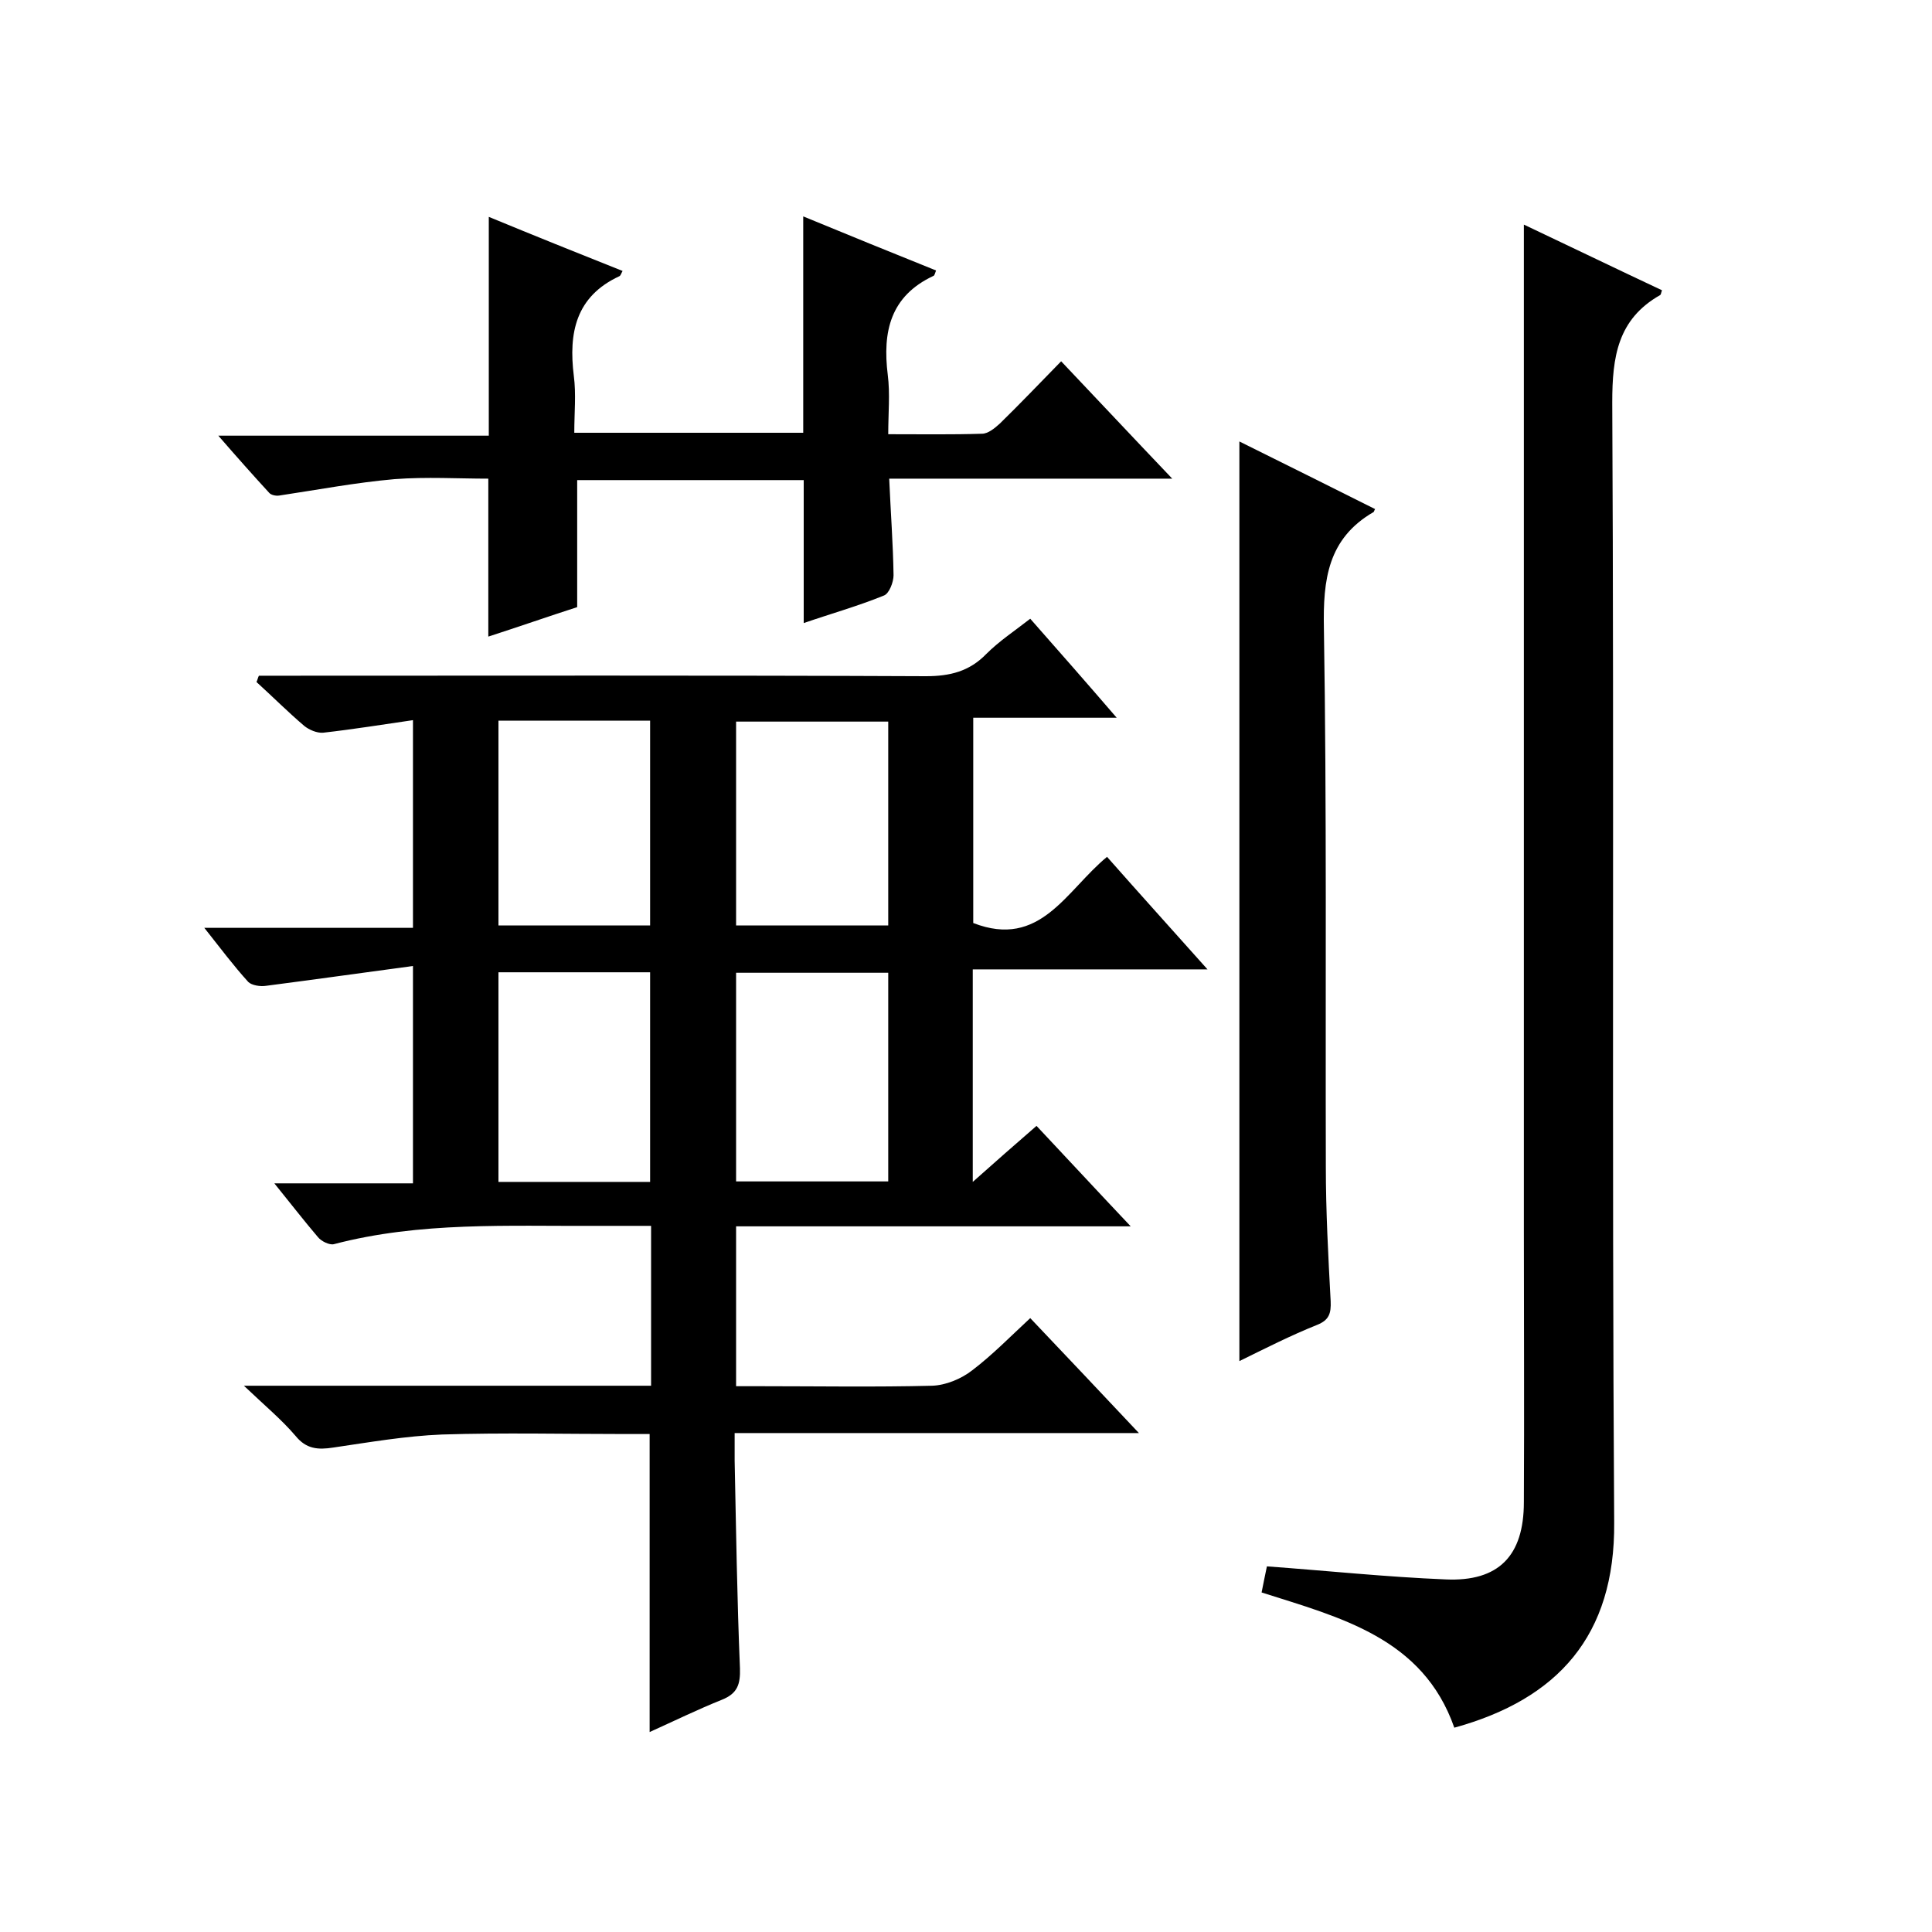 <svg enable-background="new 0 0 400 400" viewBox="0 0 400 400" xmlns="http://www.w3.org/2000/svg"><path d="m201.4 200.7v44c4.6-4.1 8.7-7.7 13.2-11.6 6.3 6.7 12.5 13.4 19.5 20.8-27.9 0-54.7 0-81.7 0v33.1h5.1c11.8 0 23.7.2 35.5-.1 2.8-.1 6-1.4 8.3-3.2 4.2-3.2 7.9-7 12-10.8 7.5 7.9 14.7 15.5 22.5 23.8-28.1 0-55.5 0-83.7 0v5.7c.3 14.3.5 28.6 1.1 43 .1 3.3-.5 5.2-3.7 6.5-5 2-9.9 4.4-15 6.7 0-20.5 0-40.7 0-61.7-1.5 0-3.2 0-5 0-12.7 0-25.3-.3-38 .1-7.5.3-15 1.6-22.5 2.7-3.2.5-5.6.3-7.8-2.4-2.9-3.4-6.4-6.3-10.7-10.4h84.3c0-11.2 0-21.8 0-33.1-3.8 0-7.6 0-11.4 0-18.2.1-36.4-.9-54.3 3.8-.9.2-2.6-.6-3.3-1.5-2.9-3.4-5.6-6.9-9-11.1h28.7c0-14.9 0-29.3 0-45-10.4 1.4-20.4 2.8-30.4 4.1-1.2.2-3-.1-3.7-.8-3-3.3-5.7-6.9-9.1-11.2h43.2c0-14.7 0-28.7 0-43-6.2.9-12.4 1.9-18.6 2.6-1.3.1-2.9-.6-3.9-1.4-3.4-2.9-6.6-6.1-9.9-9.1.2-.4.3-.9.5-1.3h5.1c44.3 0 88.7-.1 133 .1 5 0 9-1 12.5-4.6 2.7-2.7 5.9-4.8 9.1-7.3 6 6.8 11.7 13.3 17.9 20.5-10.2 0-19.7 0-29.7 0v42.5c13.9 5.4 19.2-6.7 27.7-13.7 6.7 7.6 13.4 15 20.8 23.3-16.6 0-32.3 0-48.6 0zm-98.2.6v43.4h31.4c0-14.7 0-29.1 0-43.4-10.6 0-20.9 0-31.4 0zm80.7.1c-10.9 0-21.2 0-31.5 0v43.2h31.5c0-14.5 0-28.7 0-43.2zm-80.7-9.8h31.4c0-14.4 0-28.4 0-42.4-10.7 0-20.9 0-31.4 0zm80.7-42.2c-10.9 0-21.2 0-31.5 0v42.2h31.5c0-14.2 0-28 0-42.2z"/><path d="m261.2 329.7c.4-2.1.8-3.9 1.1-5.4 12.4.9 24.7 2.2 37 2.7 11 .5 16.2-4.9 16.2-16 .1-18.7 0-37.3 0-56 0-53.3 0-106.6 0-159.9 0-16.1 0-32.2 0-48.6 9.1 4.3 18.8 9 28.6 13.6-.2.5-.2.9-.4 1-8.8 5-9.9 12.8-9.9 22.2.4 77.3-.1 154.6.4 231.9.2 23.5-11.7 36.6-33.1 42.5-6.5-18.6-23.6-22.8-39.9-28z"/><path d="m242.7 99.1c-20.4 0-39.2 0-58.6 0 .3 6.9.8 13.5.9 20 0 1.4-.9 3.8-2 4.2-5.4 2.2-11.1 3.8-16.6 5.7 0-10 0-19.6 0-29.6-15.4 0-31.1 0-46.9 0v26.3c-5.9 1.9-12.2 4.1-18.4 6.1 0-10.8 0-21.4 0-32.7-6.2 0-12.8-.4-19.4.1-8 .7-15.9 2.2-23.9 3.4-.7.1-1.7-.1-2.1-.6-3.3-3.6-6.6-7.3-10.5-11.8h56c0-15.2 0-29.9 0-45.3 9.2 3.8 18.4 7.5 27.7 11.2-.3.5-.4 1-.7 1.1-9 4.2-10.5 11.7-9.4 20.6.5 3.8.1 7.6.1 11.8h47.4c0-14.8 0-29.6 0-44.8 9.2 3.8 18.3 7.5 27.5 11.2-.2.5-.3 1-.5 1.1-9 4.2-10.6 11.6-9.5 20.5.5 3.9.1 7.9.1 12.3 6.8 0 13.1.1 19.4-.1 1.3 0 2.7-1.2 3.7-2.1 4.2-4.1 8.2-8.3 12.7-12.9 7.5 7.9 14.7 15.6 23 24.3z"/><path d="m256.6 281.8c0-63.6 0-126.8 0-190.4 9.3 4.6 18.7 9.3 28.1 14-.2.3-.2.5-.3.6-9.5 5.5-10.5 14-10.3 24.1.6 37.1.3 74.3.4 111.4 0 9.3.5 18.6 1 27.9.1 2.5-.3 3.9-2.8 4.9-5.5 2.2-10.8 4.9-16.1 7.5z"/></svg>